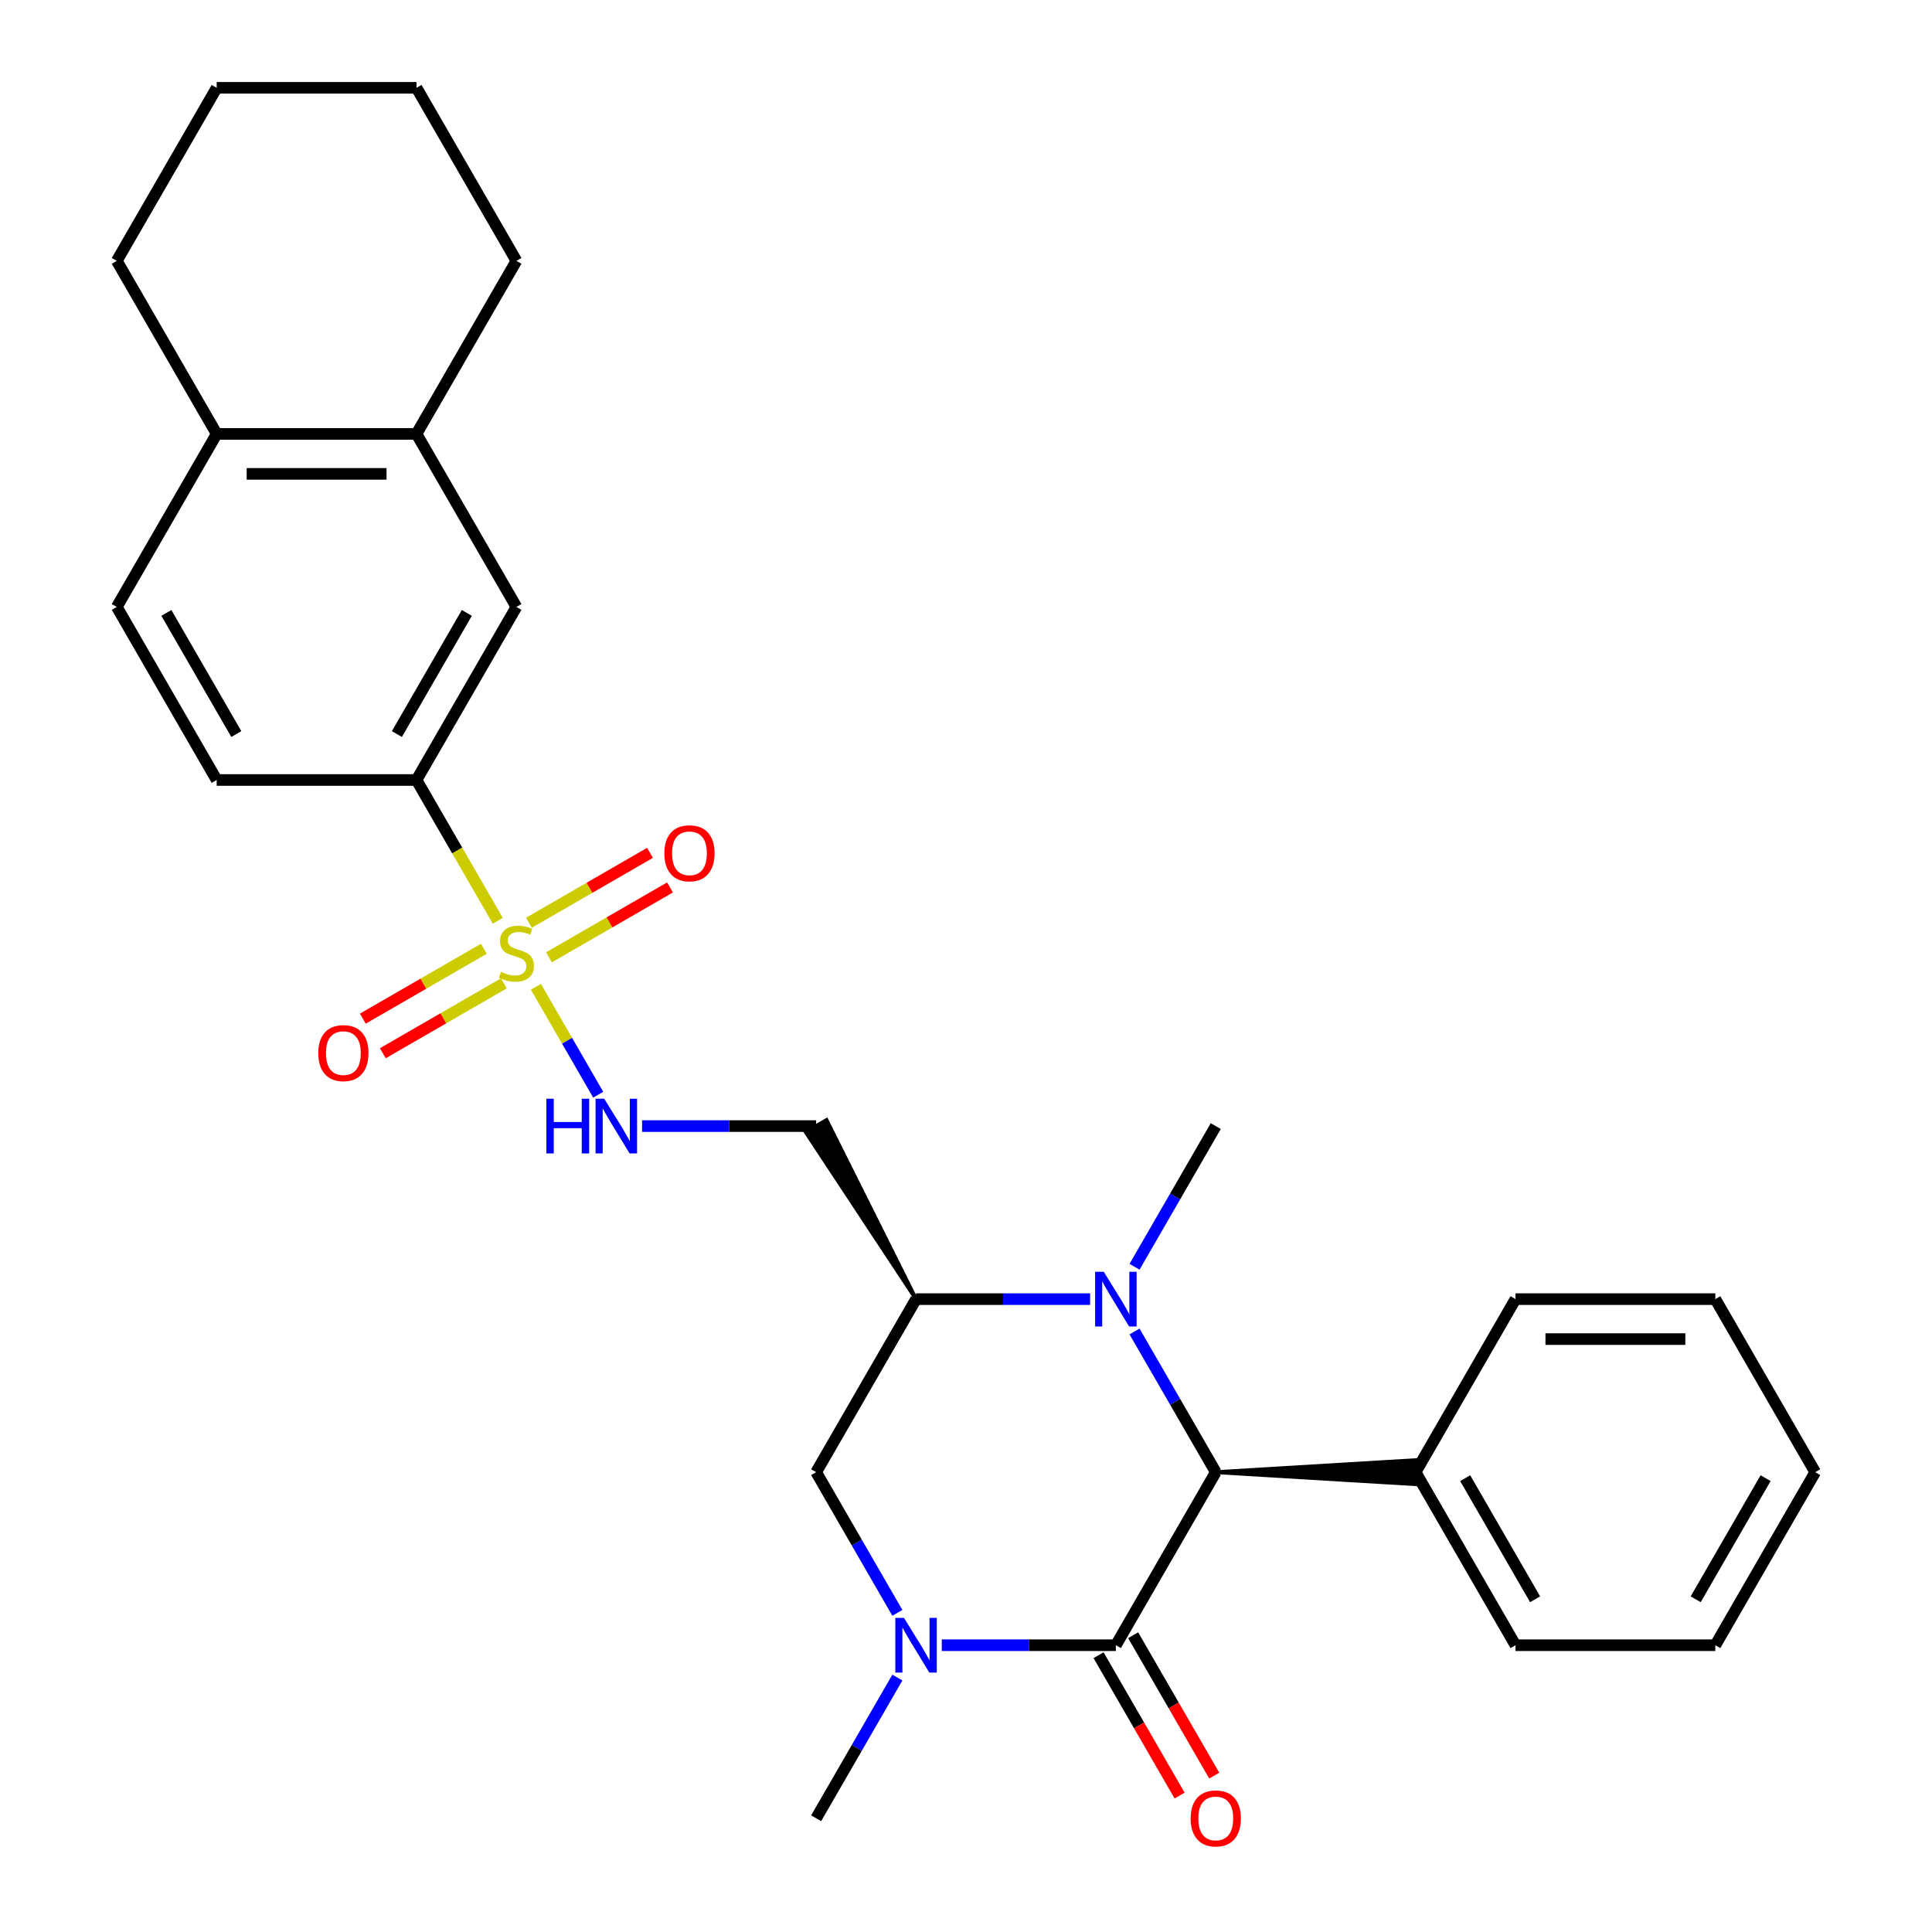 <?xml version='1.0' encoding='iso-8859-1'?>
<svg version='1.1' baseProfile='full'
              xmlns='http://www.w3.org/2000/svg'
                      xmlns:rdkit='http://www.rdkit.org/xml'
                      xmlns:xlink='http://www.w3.org/1999/xlink'
                  xml:space='preserve'
width='1000px' height='1000px' viewBox='0 0 1000 1000'>
<!-- END OF HEADER -->
<rect style='opacity:1.0;fill:#FFFFFF;stroke:none' width='1000' height='1000' x='0' y='0'> </rect>
<path class='bond-5' d='M 257.652,476.587 L 236.618,440.156' style='fill:none;fill-rule:evenodd;stroke:#CCCC00;stroke-width:6px;stroke-linecap:butt;stroke-linejoin:miter;stroke-opacity:1' />
<path class='bond-5' d='M 236.618,440.156 L 215.585,403.725' style='fill:none;fill-rule:evenodd;stroke:#000000;stroke-width:6px;stroke-linecap:butt;stroke-linejoin:miter;stroke-opacity:1' />
<path class='bond-6' d='M 277.38,510.758 L 293.506,538.688' style='fill:none;fill-rule:evenodd;stroke:#CCCC00;stroke-width:6px;stroke-linecap:butt;stroke-linejoin:miter;stroke-opacity:1' />
<path class='bond-6' d='M 293.506,538.688 L 309.632,566.619' style='fill:none;fill-rule:evenodd;stroke:#0000FF;stroke-width:6px;stroke-linecap:butt;stroke-linejoin:miter;stroke-opacity:1' />
<path class='bond-10' d='M 250.46,491.071 L 219.133,509.157' style='fill:none;fill-rule:evenodd;stroke:#CCCC00;stroke-width:6px;stroke-linecap:butt;stroke-linejoin:miter;stroke-opacity:1' />
<path class='bond-10' d='M 219.133,509.157 L 187.807,527.244' style='fill:none;fill-rule:evenodd;stroke:#FF0000;stroke-width:6px;stroke-linecap:butt;stroke-linejoin:miter;stroke-opacity:1' />
<path class='bond-10' d='M 260.802,508.984 L 229.476,527.071' style='fill:none;fill-rule:evenodd;stroke:#CCCC00;stroke-width:6px;stroke-linecap:butt;stroke-linejoin:miter;stroke-opacity:1' />
<path class='bond-10' d='M 229.476,527.071 L 198.149,545.157' style='fill:none;fill-rule:evenodd;stroke:#FF0000;stroke-width:6px;stroke-linecap:butt;stroke-linejoin:miter;stroke-opacity:1' />
<path class='bond-11' d='M 284.133,495.514 L 315.46,477.428' style='fill:none;fill-rule:evenodd;stroke:#CCCC00;stroke-width:6px;stroke-linecap:butt;stroke-linejoin:miter;stroke-opacity:1' />
<path class='bond-11' d='M 315.46,477.428 L 346.787,459.341' style='fill:none;fill-rule:evenodd;stroke:#FF0000;stroke-width:6px;stroke-linecap:butt;stroke-linejoin:miter;stroke-opacity:1' />
<path class='bond-11' d='M 273.791,477.6 L 305.118,459.514' style='fill:none;fill-rule:evenodd;stroke:#CCCC00;stroke-width:6px;stroke-linecap:butt;stroke-linejoin:miter;stroke-opacity:1' />
<path class='bond-11' d='M 305.118,459.514 L 336.444,441.428' style='fill:none;fill-rule:evenodd;stroke:#FF0000;stroke-width:6px;stroke-linecap:butt;stroke-linejoin:miter;stroke-opacity:1' />
<path class='bond-0' d='M 577.568,851.563 L 532.519,851.563' style='fill:none;fill-rule:evenodd;stroke:#000000;stroke-width:6px;stroke-linecap:butt;stroke-linejoin:miter;stroke-opacity:1' />
<path class='bond-0' d='M 532.519,851.563 L 487.47,851.563' style='fill:none;fill-rule:evenodd;stroke:#0000FF;stroke-width:6px;stroke-linecap:butt;stroke-linejoin:miter;stroke-opacity:1' />
<path class='bond-13' d='M 568.611,856.734 L 589.587,893.065' style='fill:none;fill-rule:evenodd;stroke:#000000;stroke-width:6px;stroke-linecap:butt;stroke-linejoin:miter;stroke-opacity:1' />
<path class='bond-13' d='M 589.587,893.065 L 610.562,929.396' style='fill:none;fill-rule:evenodd;stroke:#FF0000;stroke-width:6px;stroke-linecap:butt;stroke-linejoin:miter;stroke-opacity:1' />
<path class='bond-13' d='M 586.525,846.391 L 607.5,882.722' style='fill:none;fill-rule:evenodd;stroke:#000000;stroke-width:6px;stroke-linecap:butt;stroke-linejoin:miter;stroke-opacity:1' />
<path class='bond-13' d='M 607.5,882.722 L 628.476,919.053' style='fill:none;fill-rule:evenodd;stroke:#FF0000;stroke-width:6px;stroke-linecap:butt;stroke-linejoin:miter;stroke-opacity:1' />
<path class='bond-30' d='M 577.568,851.563 L 629.28,761.995' style='fill:none;fill-rule:evenodd;stroke:#000000;stroke-width:6px;stroke-linecap:butt;stroke-linejoin:miter;stroke-opacity:1' />
<path class='bond-1' d='M 564.242,672.427 L 519.193,672.427' style='fill:none;fill-rule:evenodd;stroke:#0000FF;stroke-width:6px;stroke-linecap:butt;stroke-linejoin:miter;stroke-opacity:1' />
<path class='bond-1' d='M 519.193,672.427 L 474.144,672.427' style='fill:none;fill-rule:evenodd;stroke:#000000;stroke-width:6px;stroke-linecap:butt;stroke-linejoin:miter;stroke-opacity:1' />
<path class='bond-3' d='M 587.236,689.173 L 608.258,725.584' style='fill:none;fill-rule:evenodd;stroke:#0000FF;stroke-width:6px;stroke-linecap:butt;stroke-linejoin:miter;stroke-opacity:1' />
<path class='bond-3' d='M 608.258,725.584 L 629.28,761.995' style='fill:none;fill-rule:evenodd;stroke:#000000;stroke-width:6px;stroke-linecap:butt;stroke-linejoin:miter;stroke-opacity:1' />
<path class='bond-18' d='M 587.236,655.682 L 608.258,619.271' style='fill:none;fill-rule:evenodd;stroke:#0000FF;stroke-width:6px;stroke-linecap:butt;stroke-linejoin:miter;stroke-opacity:1' />
<path class='bond-18' d='M 608.258,619.271 L 629.28,582.86' style='fill:none;fill-rule:evenodd;stroke:#000000;stroke-width:6px;stroke-linecap:butt;stroke-linejoin:miter;stroke-opacity:1' />
<path class='bond-2' d='M 464.476,834.817 L 443.454,798.406' style='fill:none;fill-rule:evenodd;stroke:#0000FF;stroke-width:6px;stroke-linecap:butt;stroke-linejoin:miter;stroke-opacity:1' />
<path class='bond-2' d='M 443.454,798.406 L 422.432,761.995' style='fill:none;fill-rule:evenodd;stroke:#000000;stroke-width:6px;stroke-linecap:butt;stroke-linejoin:miter;stroke-opacity:1' />
<path class='bond-19' d='M 464.476,868.308 L 443.454,904.719' style='fill:none;fill-rule:evenodd;stroke:#0000FF;stroke-width:6px;stroke-linecap:butt;stroke-linejoin:miter;stroke-opacity:1' />
<path class='bond-19' d='M 443.454,904.719 L 422.432,941.13' style='fill:none;fill-rule:evenodd;stroke:#000000;stroke-width:6px;stroke-linecap:butt;stroke-linejoin:miter;stroke-opacity:1' />
<path class='bond-15' d='M 629.28,761.995 L 732.703,768.2 L 732.703,755.79 Z' style='fill:#000000;fill-rule:evenodd;fill-opacity:1;stroke:#000000;stroke-width:2px;stroke-linecap:butt;stroke-linejoin:miter;stroke-opacity:1;' />
<path class='bond-4' d='M 474.144,672.427 L 427.806,579.757 L 417.058,585.963 Z' style='fill:#000000;fill-rule:evenodd;fill-opacity:1;stroke:#000000;stroke-width:2px;stroke-linecap:butt;stroke-linejoin:miter;stroke-opacity:1;' />
<path class='bond-7' d='M 474.144,672.427 L 422.432,761.995' style='fill:none;fill-rule:evenodd;stroke:#000000;stroke-width:6px;stroke-linecap:butt;stroke-linejoin:miter;stroke-opacity:1' />
<path class='bond-9' d='M 215.585,403.725 L 267.297,314.157' style='fill:none;fill-rule:evenodd;stroke:#000000;stroke-width:6px;stroke-linecap:butt;stroke-linejoin:miter;stroke-opacity:1' />
<path class='bond-9' d='M 205.428,379.947 L 241.626,317.25' style='fill:none;fill-rule:evenodd;stroke:#000000;stroke-width:6px;stroke-linecap:butt;stroke-linejoin:miter;stroke-opacity:1' />
<path class='bond-16' d='M 215.585,403.725 L 112.161,403.725' style='fill:none;fill-rule:evenodd;stroke:#000000;stroke-width:6px;stroke-linecap:butt;stroke-linejoin:miter;stroke-opacity:1' />
<path class='bond-8' d='M 332.334,582.86 L 377.383,582.86' style='fill:none;fill-rule:evenodd;stroke:#0000FF;stroke-width:6px;stroke-linecap:butt;stroke-linejoin:miter;stroke-opacity:1' />
<path class='bond-8' d='M 377.383,582.86 L 422.432,582.86' style='fill:none;fill-rule:evenodd;stroke:#000000;stroke-width:6px;stroke-linecap:butt;stroke-linejoin:miter;stroke-opacity:1' />
<path class='bond-12' d='M 267.297,314.157 L 215.585,224.59' style='fill:none;fill-rule:evenodd;stroke:#000000;stroke-width:6px;stroke-linecap:butt;stroke-linejoin:miter;stroke-opacity:1' />
<path class='bond-20' d='M 215.585,224.59 L 267.297,135.022' style='fill:none;fill-rule:evenodd;stroke:#000000;stroke-width:6px;stroke-linecap:butt;stroke-linejoin:miter;stroke-opacity:1' />
<path class='bond-29' d='M 215.585,224.59 L 112.161,224.59' style='fill:none;fill-rule:evenodd;stroke:#000000;stroke-width:6px;stroke-linecap:butt;stroke-linejoin:miter;stroke-opacity:1' />
<path class='bond-29' d='M 200.071,245.274 L 127.675,245.274' style='fill:none;fill-rule:evenodd;stroke:#000000;stroke-width:6px;stroke-linecap:butt;stroke-linejoin:miter;stroke-opacity:1' />
<path class='bond-14' d='M 112.161,224.59 L 60.449,314.157' style='fill:none;fill-rule:evenodd;stroke:#000000;stroke-width:6px;stroke-linecap:butt;stroke-linejoin:miter;stroke-opacity:1' />
<path class='bond-21' d='M 112.161,224.59 L 60.449,135.022' style='fill:none;fill-rule:evenodd;stroke:#000000;stroke-width:6px;stroke-linecap:butt;stroke-linejoin:miter;stroke-opacity:1' />
<path class='bond-22' d='M 732.703,761.995 L 784.415,851.563' style='fill:none;fill-rule:evenodd;stroke:#000000;stroke-width:6px;stroke-linecap:butt;stroke-linejoin:miter;stroke-opacity:1' />
<path class='bond-22' d='M 758.374,765.088 L 794.572,827.785' style='fill:none;fill-rule:evenodd;stroke:#000000;stroke-width:6px;stroke-linecap:butt;stroke-linejoin:miter;stroke-opacity:1' />
<path class='bond-23' d='M 732.703,761.995 L 784.415,672.427' style='fill:none;fill-rule:evenodd;stroke:#000000;stroke-width:6px;stroke-linecap:butt;stroke-linejoin:miter;stroke-opacity:1' />
<path class='bond-17' d='M 112.161,403.725 L 60.449,314.157' style='fill:none;fill-rule:evenodd;stroke:#000000;stroke-width:6px;stroke-linecap:butt;stroke-linejoin:miter;stroke-opacity:1' />
<path class='bond-17' d='M 122.318,379.947 L 86.12,317.25' style='fill:none;fill-rule:evenodd;stroke:#000000;stroke-width:6px;stroke-linecap:butt;stroke-linejoin:miter;stroke-opacity:1' />
<path class='bond-24' d='M 267.297,135.022 L 215.585,45.455' style='fill:none;fill-rule:evenodd;stroke:#000000;stroke-width:6px;stroke-linecap:butt;stroke-linejoin:miter;stroke-opacity:1' />
<path class='bond-25' d='M 60.449,135.022 L 112.161,45.455' style='fill:none;fill-rule:evenodd;stroke:#000000;stroke-width:6px;stroke-linecap:butt;stroke-linejoin:miter;stroke-opacity:1' />
<path class='bond-27' d='M 784.415,851.563 L 887.839,851.563' style='fill:none;fill-rule:evenodd;stroke:#000000;stroke-width:6px;stroke-linecap:butt;stroke-linejoin:miter;stroke-opacity:1' />
<path class='bond-26' d='M 784.415,672.427 L 887.839,672.427' style='fill:none;fill-rule:evenodd;stroke:#000000;stroke-width:6px;stroke-linecap:butt;stroke-linejoin:miter;stroke-opacity:1' />
<path class='bond-26' d='M 799.929,693.112 L 872.325,693.112' style='fill:none;fill-rule:evenodd;stroke:#000000;stroke-width:6px;stroke-linecap:butt;stroke-linejoin:miter;stroke-opacity:1' />
<path class='bond-31' d='M 215.585,45.455 L 112.161,45.455' style='fill:none;fill-rule:evenodd;stroke:#000000;stroke-width:6px;stroke-linecap:butt;stroke-linejoin:miter;stroke-opacity:1' />
<path class='bond-28' d='M 887.839,672.427 L 939.551,761.995' style='fill:none;fill-rule:evenodd;stroke:#000000;stroke-width:6px;stroke-linecap:butt;stroke-linejoin:miter;stroke-opacity:1' />
<path class='bond-32' d='M 887.839,851.563 L 939.551,761.995' style='fill:none;fill-rule:evenodd;stroke:#000000;stroke-width:6px;stroke-linecap:butt;stroke-linejoin:miter;stroke-opacity:1' />
<path class='bond-32' d='M 877.682,827.785 L 913.88,765.088' style='fill:none;fill-rule:evenodd;stroke:#000000;stroke-width:6px;stroke-linecap:butt;stroke-linejoin:miter;stroke-opacity:1' />
<path  class='atom-0' d='M 259.297 503.012
Q 259.617 503.132, 260.937 503.692
Q 262.257 504.252, 263.697 504.612
Q 265.177 504.932, 266.617 504.932
Q 269.297 504.932, 270.857 503.652
Q 272.417 502.332, 272.417 500.052
Q 272.417 498.492, 271.617 497.532
Q 270.857 496.572, 269.657 496.052
Q 268.457 495.532, 266.457 494.932
Q 263.937 494.172, 262.417 493.452
Q 260.937 492.732, 259.857 491.212
Q 258.817 489.692, 258.817 487.132
Q 258.817 483.572, 261.217 481.372
Q 263.657 479.172, 268.457 479.172
Q 271.737 479.172, 275.457 480.732
L 274.537 483.812
Q 271.137 482.412, 268.577 482.412
Q 265.817 482.412, 264.297 483.572
Q 262.777 484.692, 262.817 486.652
Q 262.817 488.172, 263.577 489.092
Q 264.377 490.012, 265.497 490.532
Q 266.657 491.052, 268.577 491.652
Q 271.137 492.452, 272.657 493.252
Q 274.177 494.052, 275.257 495.692
Q 276.377 497.292, 276.377 500.052
Q 276.377 503.972, 273.737 506.092
Q 271.137 508.172, 266.777 508.172
Q 264.257 508.172, 262.337 507.612
Q 260.457 507.092, 258.217 506.172
L 259.297 503.012
' fill='#CCCC00'/>
<path  class='atom-2' d='M 571.308 658.267
L 580.588 673.267
Q 581.508 674.747, 582.988 677.427
Q 584.468 680.107, 584.548 680.267
L 584.548 658.267
L 588.308 658.267
L 588.308 686.587
L 584.428 686.587
L 574.468 670.187
Q 573.308 668.267, 572.068 666.067
Q 570.868 663.867, 570.508 663.187
L 570.508 686.587
L 566.828 686.587
L 566.828 658.267
L 571.308 658.267
' fill='#0000FF'/>
<path  class='atom-3' d='M 467.884 837.403
L 477.164 852.403
Q 478.084 853.883, 479.564 856.563
Q 481.044 859.243, 481.124 859.403
L 481.124 837.403
L 484.884 837.403
L 484.884 865.723
L 481.004 865.723
L 471.044 849.323
Q 469.884 847.403, 468.644 845.203
Q 467.444 843.003, 467.084 842.323
L 467.084 865.723
L 463.404 865.723
L 463.404 837.403
L 467.884 837.403
' fill='#0000FF'/>
<path  class='atom-7' d='M 282.789 568.7
L 286.629 568.7
L 286.629 580.74
L 301.109 580.74
L 301.109 568.7
L 304.949 568.7
L 304.949 597.02
L 301.109 597.02
L 301.109 583.94
L 286.629 583.94
L 286.629 597.02
L 282.789 597.02
L 282.789 568.7
' fill='#0000FF'/>
<path  class='atom-7' d='M 312.749 568.7
L 322.029 583.7
Q 322.949 585.18, 324.429 587.86
Q 325.909 590.54, 325.989 590.7
L 325.989 568.7
L 329.749 568.7
L 329.749 597.02
L 325.869 597.02
L 315.909 580.62
Q 314.749 578.7, 313.509 576.5
Q 312.309 574.3, 311.949 573.62
L 311.949 597.02
L 308.269 597.02
L 308.269 568.7
L 312.749 568.7
' fill='#0000FF'/>
<path  class='atom-11' d='M 164.729 545.084
Q 164.729 538.284, 168.089 534.484
Q 171.449 530.684, 177.729 530.684
Q 184.009 530.684, 187.369 534.484
Q 190.729 538.284, 190.729 545.084
Q 190.729 551.964, 187.329 555.884
Q 183.929 559.764, 177.729 559.764
Q 171.489 559.764, 168.089 555.884
Q 164.729 552.004, 164.729 545.084
M 177.729 556.564
Q 182.049 556.564, 184.369 553.684
Q 186.729 550.764, 186.729 545.084
Q 186.729 539.524, 184.369 536.724
Q 182.049 533.884, 177.729 533.884
Q 173.409 533.884, 171.049 536.684
Q 168.729 539.484, 168.729 545.084
Q 168.729 550.804, 171.049 553.684
Q 173.409 556.564, 177.729 556.564
' fill='#FF0000'/>
<path  class='atom-12' d='M 343.864 441.66
Q 343.864 434.86, 347.224 431.06
Q 350.584 427.26, 356.864 427.26
Q 363.144 427.26, 366.504 431.06
Q 369.864 434.86, 369.864 441.66
Q 369.864 448.54, 366.464 452.46
Q 363.064 456.34, 356.864 456.34
Q 350.624 456.34, 347.224 452.46
Q 343.864 448.58, 343.864 441.66
M 356.864 453.14
Q 361.184 453.14, 363.504 450.26
Q 365.864 447.34, 365.864 441.66
Q 365.864 436.1, 363.504 433.3
Q 361.184 430.46, 356.864 430.46
Q 352.544 430.46, 350.184 433.26
Q 347.864 436.06, 347.864 441.66
Q 347.864 447.38, 350.184 450.26
Q 352.544 453.14, 356.864 453.14
' fill='#FF0000'/>
<path  class='atom-14' d='M 616.28 941.21
Q 616.28 934.41, 619.64 930.61
Q 623 926.81, 629.28 926.81
Q 635.56 926.81, 638.92 930.61
Q 642.28 934.41, 642.28 941.21
Q 642.28 948.09, 638.88 952.01
Q 635.48 955.89, 629.28 955.89
Q 623.04 955.89, 619.64 952.01
Q 616.28 948.13, 616.28 941.21
M 629.28 952.69
Q 633.6 952.69, 635.92 949.81
Q 638.28 946.89, 638.28 941.21
Q 638.28 935.65, 635.92 932.85
Q 633.6 930.01, 629.28 930.01
Q 624.96 930.01, 622.6 932.81
Q 620.28 935.61, 620.28 941.21
Q 620.28 946.93, 622.6 949.81
Q 624.96 952.69, 629.28 952.69
' fill='#FF0000'/>
</svg>
